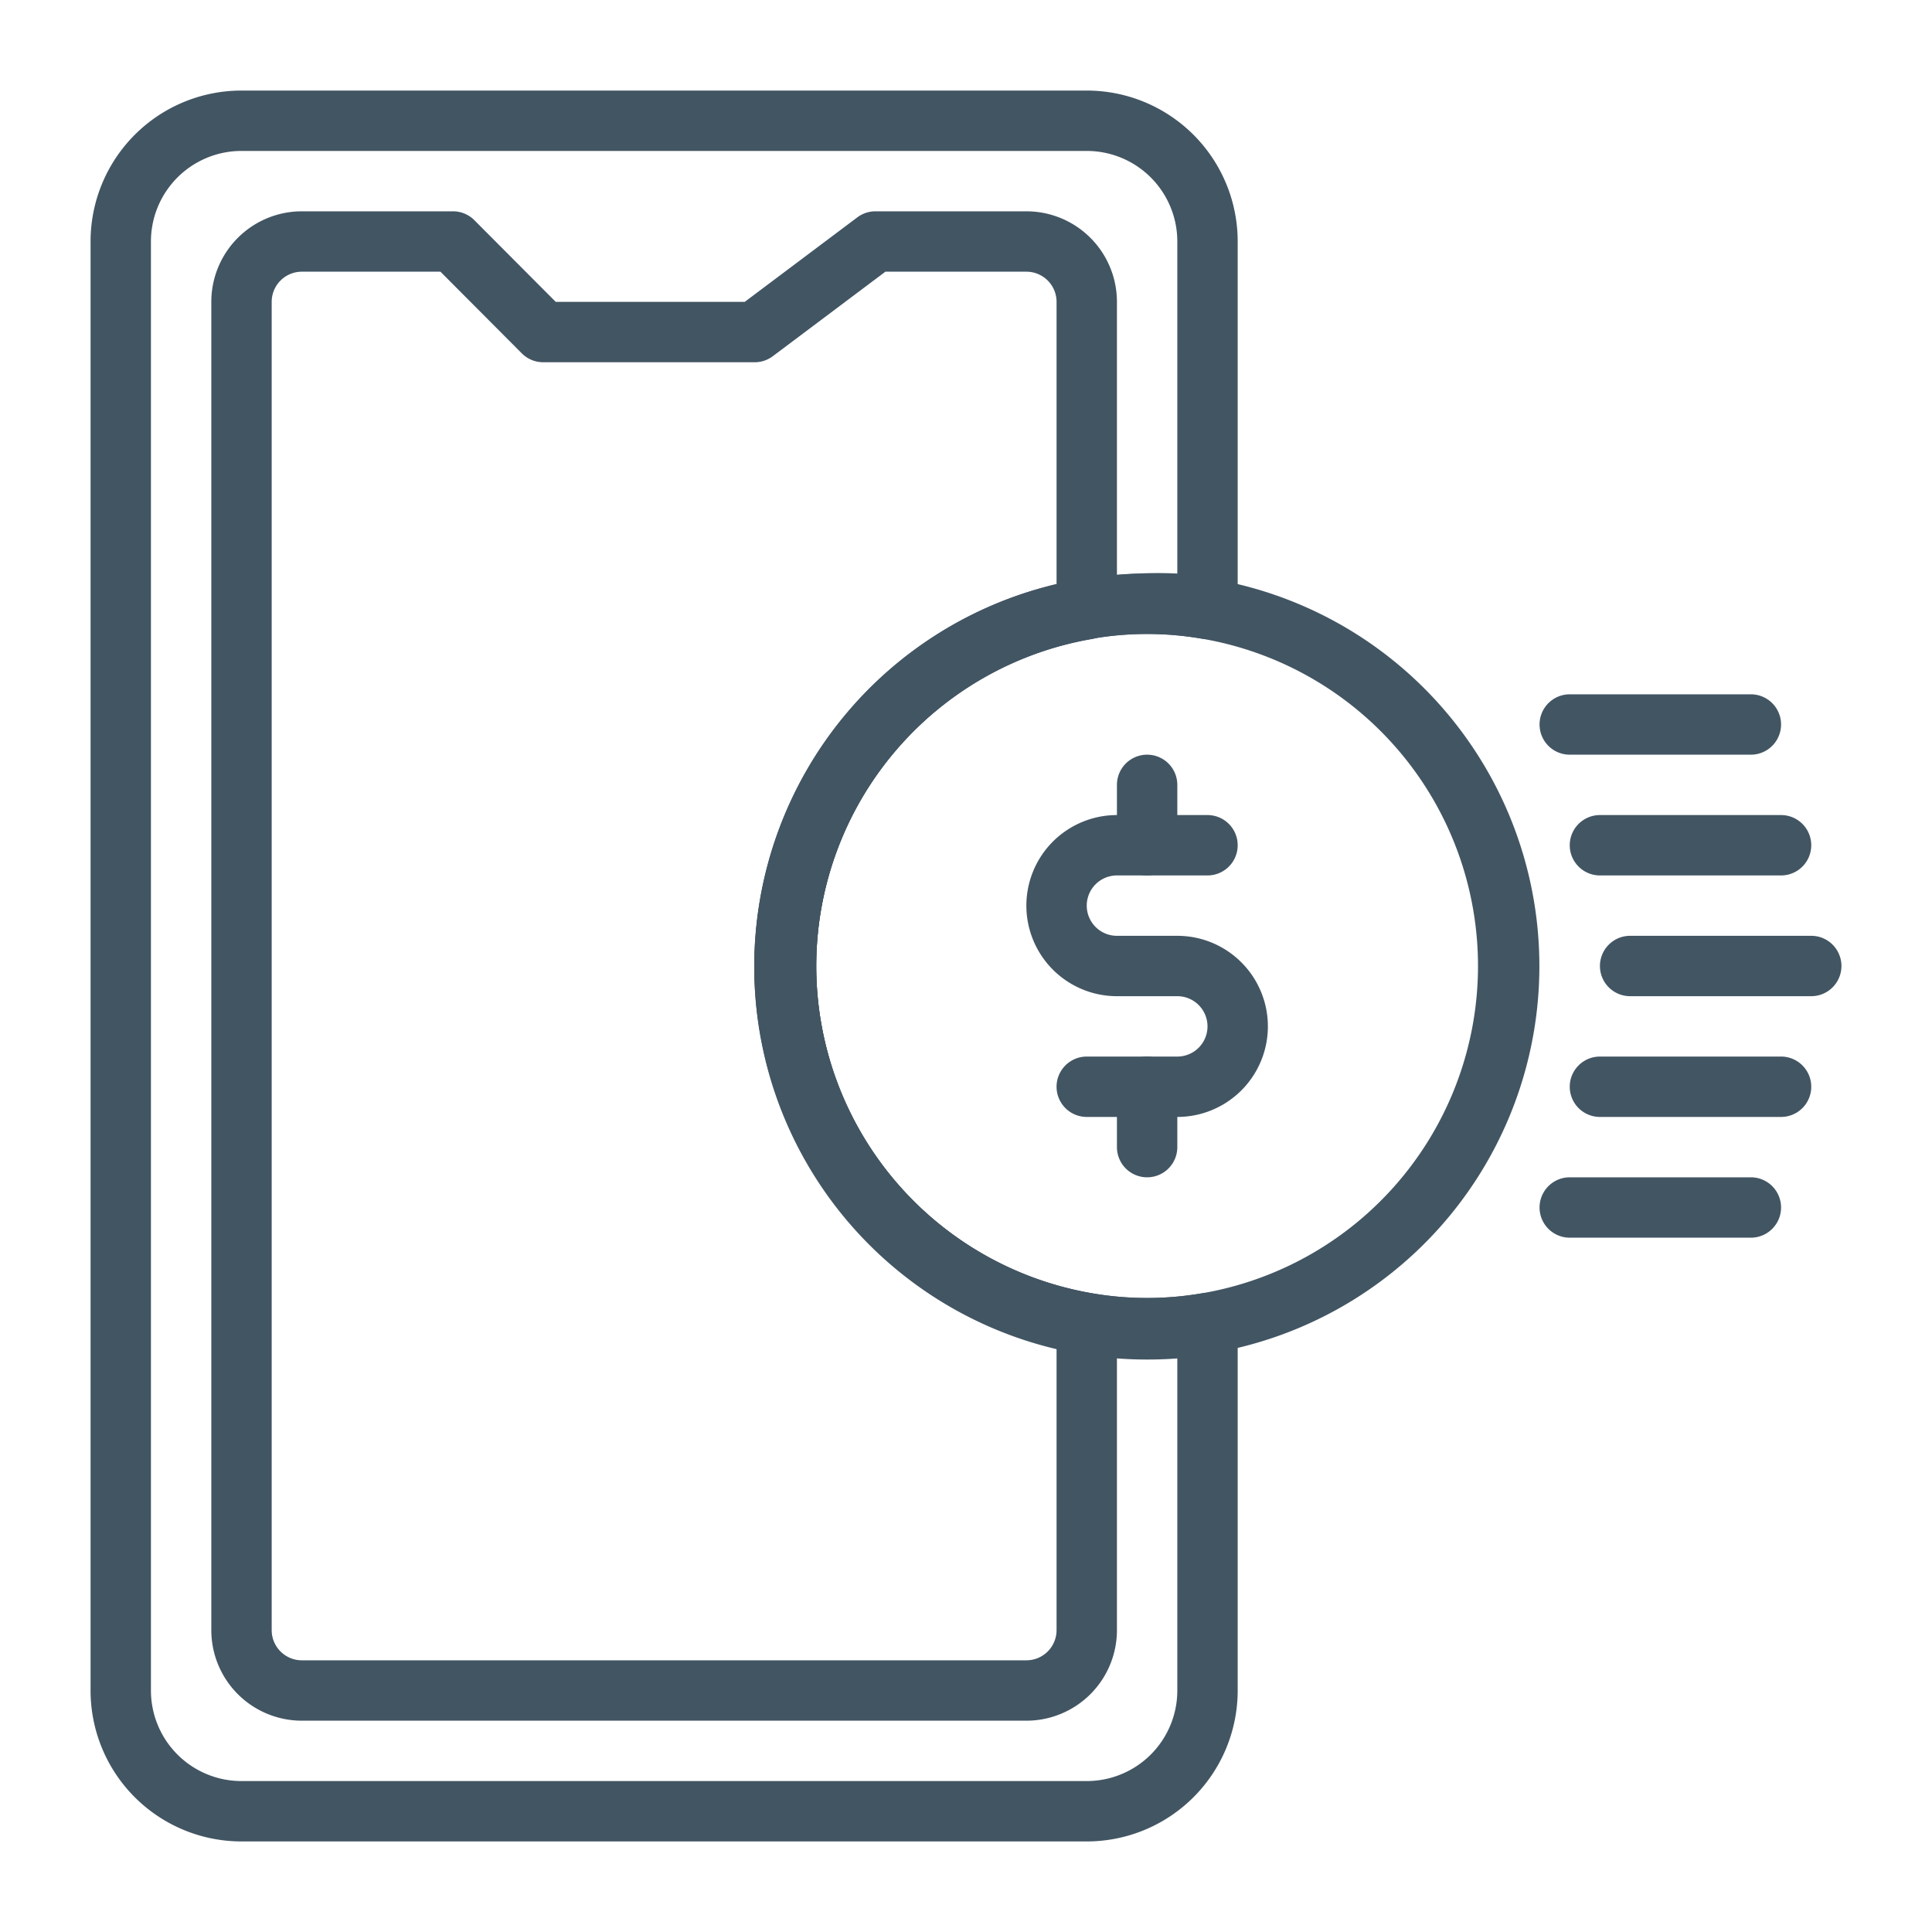 <svg height='100px' width='100px'  fill="#425563" xmlns="http://www.w3.org/2000/svg" viewBox="0 0 64 64" x="0px" y="0px"><g data-name="online banking"><path d="M38,45a13.33,13.33,0,0,1-2.17-.18,13,13,0,0,1,0-25.64,13.17,13.17,0,0,1,4.34,0,13,13,0,0,1,8.51,5.42,13,13,0,0,1-8.51,20.22A13.33,13.33,0,0,1,38,45Zm0-24a10.37,10.37,0,0,0-1.83.16,11,11,0,0,0,0,21.68,10.71,10.71,0,0,0,3.66,0,11,11,0,0,0,0-21.68A10.56,10.56,0,0,0,38,21Z"></path><path d="M39,37H36a1,1,0,0,1,0-2h3a1,1,0,0,0,0-2H37a3,3,0,0,1,0-6h3a1,1,0,0,1,0,2H37a1,1,0,0,0,0,2h2a3,3,0,0,1,0,6Z"></path><path d="M38,39a1,1,0,0,1-1-1V36a1,1,0,0,1,2,0v2A1,1,0,0,1,38,39Z"></path><path d="M38,29a1,1,0,0,1-1-1V26a1,1,0,0,1,2,0v2A1,1,0,0,1,38,29Z"></path><path d="M36,61H8a5,5,0,0,1-5-5V8A5,5,0,0,1,8,3H36a5,5,0,0,1,5,5V20.17a1,1,0,0,1-.35.76,1,1,0,0,1-.82.23,10.71,10.71,0,0,0-3.66,0,11,11,0,0,0,0,21.68,10.71,10.71,0,0,0,3.66,0,1,1,0,0,1,.82.23,1,1,0,0,1,.35.76V56A5,5,0,0,1,36,61ZM8,5A3,3,0,0,0,5,8V56a3,3,0,0,0,3,3H36a3,3,0,0,0,3-3V45a13.48,13.48,0,0,1-3.17-.14,13,13,0,0,1,0-25.64A13.48,13.48,0,0,1,39,19V8a3,3,0,0,0-3-3Z"></path><path d="M34,57H10a3,3,0,0,1-3-3V10a3,3,0,0,1,3-3h5a1,1,0,0,1,.71.29L18.41,10h6.26L28.4,7.2A1,1,0,0,1,29,7h5a3,3,0,0,1,3,3V20.17a1,1,0,0,1-.83,1,11,11,0,0,0,0,21.68,1,1,0,0,1,.83,1V54A3,3,0,0,1,34,57ZM10,9a1,1,0,0,0-1,1V54a1,1,0,0,0,1,1H34a1,1,0,0,0,1-1V44.65a13,13,0,0,1,0-25.3V10a1,1,0,0,0-1-1H29.33L25.6,11.8a1,1,0,0,1-.6.2H18a1,1,0,0,1-.71-.29L14.59,9Z"></path><path d="M60,33H54a1,1,0,0,1,0-2h6a1,1,0,0,1,0,2Z"></path><path d="M59,37H53a1,1,0,0,1,0-2h6a1,1,0,0,1,0,2Z"></path><path d="M58,41H52a1,1,0,0,1,0-2h6a1,1,0,0,1,0,2Z"></path><path d="M59,29H53a1,1,0,0,1,0-2h6a1,1,0,0,1,0,2Z"></path><path d="M58,25H52a1,1,0,0,1,0-2h6a1,1,0,0,1,0,2Z"></path></g></svg>